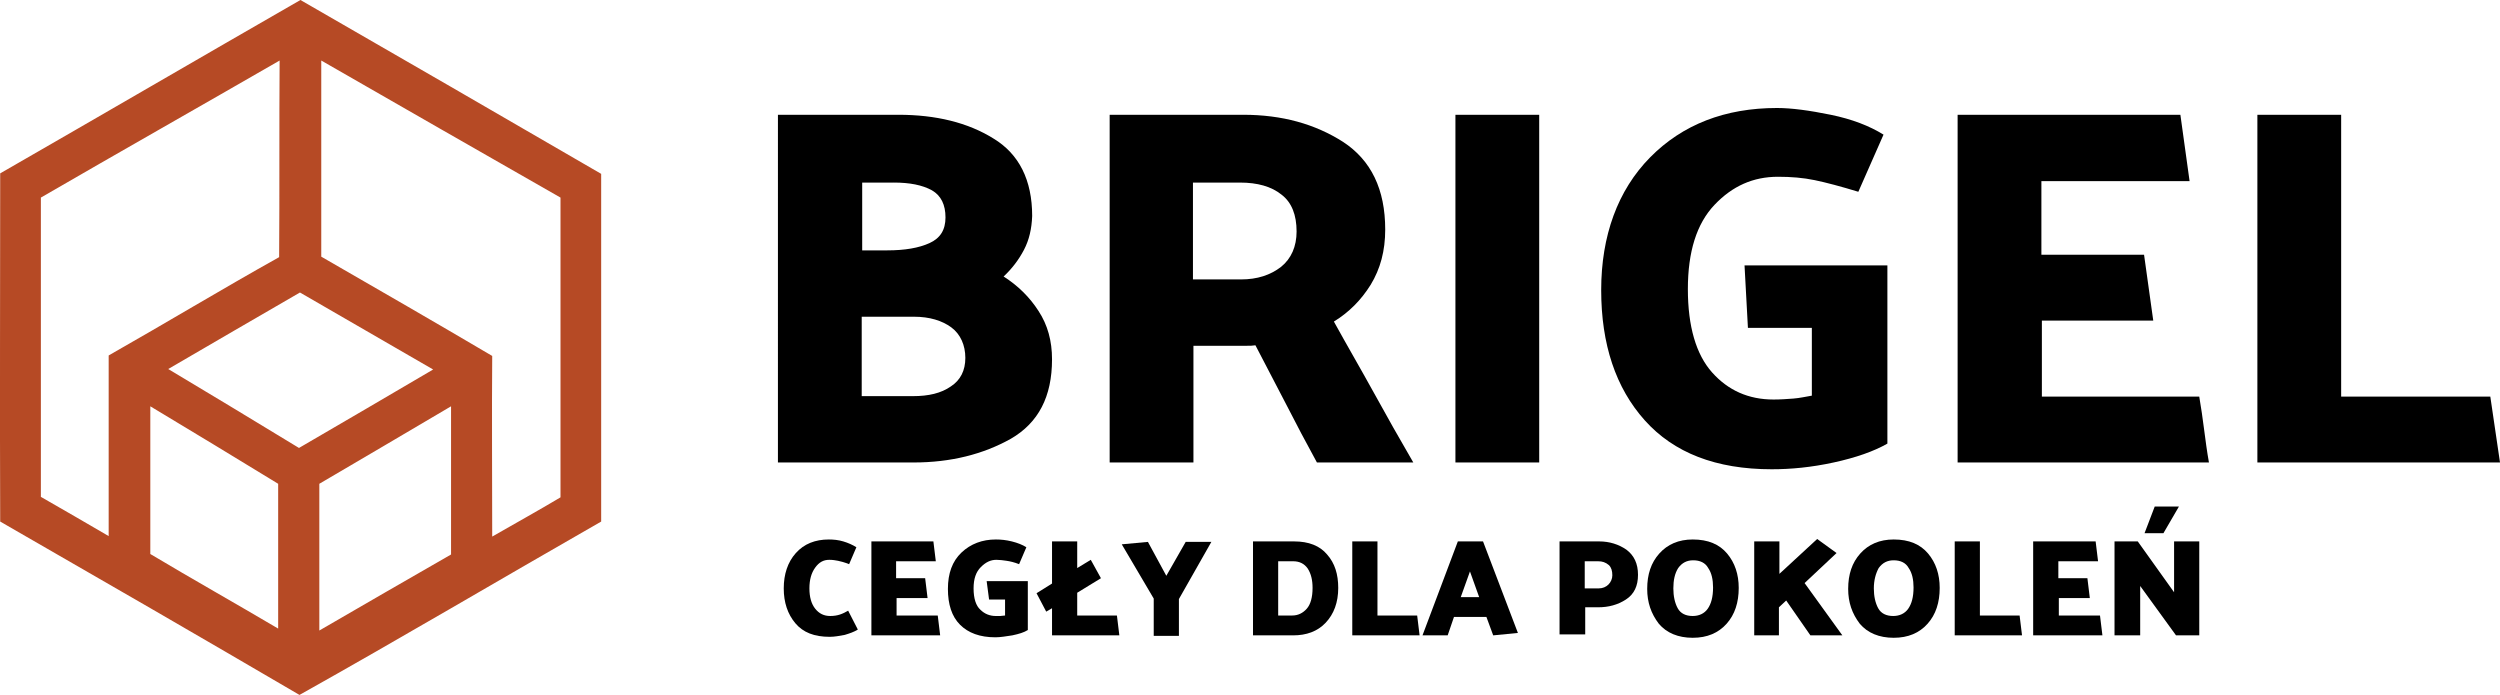 <?xml version="1.0" encoding="UTF-8"?>
<svg id="Warstwa_2" data-name="Warstwa 2" xmlns="http://www.w3.org/2000/svg" viewBox="0 0 516.24 143.5">
  <defs>
    <style>
      .cls-1 {
        fill: #000;
      }

      .cls-1, .cls-2 {
        stroke-width: 0px;
      }

      .cls-2 {
        fill: #b64a25;
      }
    </style>
  </defs>
  <g id="Warstwa_1-2" data-name="Warstwa 1">
    <g>
      <path class="cls-2" d="M.04,35.8C20.74,23.9,41.34,11.9,62.04,0c20.7,11.9,41.4,23.9,62.1,35.9v71.8c-20.8,11.9-41.4,24.1-62.3,35.8C41.34,131.5,20.74,119.6.04,107.7c-.1-23.9,0-47.9,0-71.9M8.44,40.8v61.8c4.7,2.7,9.4,5.4,14,8.1v-37.3c11.8-6.7,23.4-13.7,35.2-20.3.1-13.5,0-27.1.1-40.6-16.3,9.4-32.9,18.8-49.3,28.3M66.34,12.5v40.5c11.8,6.8,23.6,13.6,35.3,20.5-.1,12.4,0,24.8,0,37.3,4.7-2.7,9.4-5.3,14.1-8.1v-61.9c-16.5-9.4-33-18.9-49.4-28.3M34.74,76.2c9,5.4,18,10.8,27,16.3,9.3-5.4,18.5-10.8,27.7-16.2-9.2-5.3-18.3-10.6-27.5-15.9-9,5.2-18.1,10.5-27.2,15.8M31.04,83.9v30.5c8.7,5.2,17.6,10.2,26.4,15.4v-29.9c-8.8-5.4-17.6-10.7-26.4-16M65.94,99.9v30.3c9-5.2,18.1-10.5,27.2-15.7v-30.6c-9.1,5.4-18.2,10.7-27.2,16Z"/>
      <g>
        <path class="cls-1" d="M213.14,44.6c-.1,2.6-.6,4.9-1.7,7-1.1,2.1-2.5,3.9-4.2,5.5,3,1.9,5.4,4.3,7.2,7.1,1.9,2.9,2.8,6.2,2.8,10,0,7.7-2.8,13.1-8.5,16.4-5.7,3.2-12.4,4.9-20.1,4.9h-28V23.7h24.9c7.7,0,14.3,1.6,19.6,4.9,5.3,3.2,8,8.6,8,16ZM184.54,37.7h-6.5v14h5.2c3.6,0,6.5-.5,8.7-1.5s3.3-2.7,3.3-5.3-.9-4.5-2.8-5.6c-2-1.1-4.6-1.6-7.9-1.6ZM188.74,65.4h-10.8v16.4h10.6c3.2,0,5.8-.6,7.8-2,2-1.3,3-3.3,3-5.9s-1-4.9-2.9-6.3c-1.9-1.4-4.5-2.2-7.7-2.2Z"/>
        <path class="cls-1" d="M271.94,95.5c-2.2-4-4.3-8-6.4-12.1-2.1-4-4.2-8.1-6.3-12.1-.6.1-1.1.1-1.7.1h-11.1v24.1h-17.3V23.7h27.6c8,0,14.8,1.9,20.6,5.6,5.8,3.8,8.7,9.8,8.7,18.1,0,4.4-1,8.1-3,11.4-2,3.2-4.5,5.7-7.6,7.6,2.7,4.9,5.5,9.7,8.2,14.6s5.4,9.7,8.2,14.5h-19.9ZM256.04,37.7h-9.7v20h9.9c3.4,0,6.1-.9,8.3-2.6,2.1-1.7,3.2-4.2,3.2-7.3,0-3.4-1-6-3.1-7.6-2.1-1.7-5-2.5-8.6-2.5Z"/>
        <path class="cls-1" d="M317.84,23.7v71.8h-17.3V23.7h17.3Z"/>
        <path class="cls-1" d="M389.74,91.6c-2.8,1.6-6.5,2.9-11.1,3.9s-8.8,1.4-12.8,1.4c-11.5,0-20.2-3.4-26.2-10.1s-9-15.7-9-26.9,3.4-20.6,10.1-27.4c6.7-6.8,15.5-10.2,26.2-10.2,3,0,6.7.5,11.1,1.4,4.4.9,8,2.3,10.9,4.1l-5.2,11.8c-3.6-1.1-6.6-1.9-9-2.4s-4.9-.7-7.6-.7c-5.1,0-9.4,1.9-13.1,5.8-3.7,3.9-5.5,9.7-5.5,17.4s1.7,13.5,5,17.2,7.5,5.6,12.7,5.6c1.4,0,2.8-.1,4.1-.2s2.6-.4,3.8-.6v-14h-13.2l-.7-12.9h29.5v36.8Z"/>
        <path class="cls-1" d="M456.14,95.5h-51.9V23.7h46l1.9,13.7h-30.6v15.2h21.2l1.9,13.6h-23v15.7h32.5c.4,2.3.7,4.5,1,6.8.3,2.3.6,4.6,1,6.8Z"/>
        <path class="cls-1" d="M516.24,95.5h-50.1V23.7h17.3v58.2h30.8l2,13.6Z"/>
      </g>
      <g>
        <path class="cls-1" d="M175.34,116.5c-1-.4-1.8-.6-2.3-.7s-1.1-.2-1.8-.2c-1.2,0-2.1.5-2.9,1.6-.8,1.1-1.2,2.5-1.2,4.3s.4,3.2,1.2,4.2,1.8,1.5,3.1,1.5c.7,0,1.4-.1,2-.3.6-.2,1.2-.5,1.7-.8l2,3.9c-.8.5-1.7.8-2.7,1.1-1.1.2-2.1.4-3.1.4-3.2,0-5.5-.9-7.1-2.8s-2.4-4.3-2.4-7.2.8-5.4,2.5-7.3,4-2.8,6.8-2.8c1,0,2,.1,3,.4s1.9.7,2.7,1.2l-1.5,3.5Z"/>
        <path class="cls-1" d="M179.94,131.2v-19.4h12.8l.5,4.1h-8.2v3.5h6l.5,4.1h-6.4v3.6h8.5l.5,4.1h-14.2Z"/>
        <path class="cls-1" d="M212.24,120v10.1c-.8.5-1.8.8-3.2,1.1-1.3.2-2.5.4-3.5.4-3.2,0-5.6-.9-7.3-2.6s-2.5-4.2-2.5-7.4.9-5.7,2.8-7.5c1.9-1.8,4.3-2.7,7.1-2.7,1,0,2.1.1,3.3.4s2.2.7,3,1.2l-1.5,3.5c-1-.4-1.9-.6-2.6-.7-.7-.1-1.4-.2-2.1-.2-1.2,0-2.2.5-3.2,1.5s-1.5,2.4-1.5,4.4c0,2.1.5,3.6,1.4,4.4.9.9,2,1.3,3.2,1.3h.9c.3,0,.6-.1,1-.1v-3.3h-3.3l-.5-3.8h8.5Z"/>
        <path class="cls-1" d="M217.24,131.2v-5.6l-1.2.7-2-3.8,3.2-2v-8.7h5.2v5.5l2.8-1.7,2.1,3.8-4.9,3v4.7h8.2l.5,4.1h-13.9Z"/>
        <path class="cls-1" d="M238.24,131.2v-7.6l-6.6-11.2,5.4-.5,3.8,7,4-7h5.3l-6.7,11.8v7.6h-5.2v-.1Z"/>
        <path class="cls-1" d="M258.74,131.2v-19.4h8.5c3,0,5.3.9,6.8,2.7,1.6,1.8,2.3,4.1,2.3,6.9,0,3-.9,5.4-2.6,7.2-1.7,1.8-4,2.6-6.7,2.6h-8.3ZM267.04,115.9h-3.1v11.2h2.9c1.2,0,2.2-.5,3-1.4s1.2-2.4,1.2-4.3c0-1.6-.3-2.9-1-4-.7-1-1.7-1.5-3-1.5Z"/>
        <path class="cls-1" d="M293.14,131.2h-13.9v-19.4h5.2v15.3h8.2l.5,4.1Z"/>
        <path class="cls-1" d="M306.24,111.8l7.2,18.9-5.1.5-1.4-3.8h-6.7l-1.3,3.8h-5.2l7.3-19.4h5.2ZM303.54,118l-1.9,5.3h3.8l-1.9-5.3Z"/>
        <path class="cls-1" d="M322.04,131.2v-19.4h8.2c2.1,0,4,.6,5.6,1.7,1.6,1.2,2.4,2.9,2.4,5.2s-.8,4-2.5,5.1-3.6,1.6-5.7,1.6h-2.7v5.6h-5.3v.2ZM330.04,115.9h-2.8v5.6h2.9c.8,0,1.5-.3,2-.8s.8-1.2.8-1.9c0-.9-.2-1.6-.7-2.1-.7-.6-1.4-.8-2.2-.8Z"/>
        <path class="cls-1" d="M340.14,121.6c0-3,.8-5.4,2.5-7.3s4-2.9,6.9-2.9c3.2,0,5.5,1,7.1,2.9s2.4,4.3,2.4,7.1c0,3-.8,5.5-2.5,7.4s-4,2.9-7,2.9-5.4-1-7-2.9c-1.6-2.1-2.4-4.4-2.4-7.2ZM345.54,121.5c0,1.6.3,3,.9,4.1.6,1.1,1.7,1.6,3.1,1.6,1.3,0,2.4-.5,3.1-1.5.7-1,1.1-2.4,1.1-4.4,0-1.6-.3-3-1-4-.6-1.1-1.7-1.6-3.1-1.6-1.3,0-2.3.5-3.1,1.6-.7,1.1-1,2.5-1,4.2Z"/>
        <path class="cls-1" d="M362.24,131.2v-19.4h5.2v6.7l7.8-7.2,4,2.9-6.6,6.2,7.8,10.8h-6.6l-5-7.2-1.5,1.4v5.8h-5.1Z"/>
        <path class="cls-1" d="M381.64,121.6c0-3,.8-5.4,2.5-7.3s4-2.9,6.9-2.9c3.2,0,5.5,1,7.1,2.9s2.4,4.3,2.4,7.1c0,3-.8,5.5-2.5,7.4s-4,2.9-7,2.9-5.4-1-7-2.9c-1.6-2.1-2.4-4.4-2.4-7.2ZM386.94,121.5c0,1.6.3,3,.9,4.1.6,1.1,1.7,1.6,3.1,1.6,1.3,0,2.4-.5,3.1-1.5.7-1,1.1-2.4,1.1-4.4,0-1.6-.3-3-1-4-.6-1.1-1.7-1.6-3.1-1.6-1.3,0-2.3.5-3.1,1.6-.6,1.1-1,2.5-1,4.2Z"/>
        <path class="cls-1" d="M417.54,131.2h-13.9v-19.4h5.2v15.3h8.2l.5,4.1Z"/>
        <path class="cls-1" d="M419.84,131.2v-19.4h12.9l.5,4.1h-8.2v3.5h6l.5,4.1h-6.4v3.6h8.5l.5,4.1h-14.3Z"/>
        <path class="cls-1" d="M436.64,131.2v-19.4h4.8l7.5,10.5v-10.5h5.2v19.4h-4.8l-7.4-10.2v10.2h-5.3ZM444.94,104.6h5l-3.2,5.5h-3.9l2.1-5.5Z"/>
      </g>
    </g>
  </g>
</svg>